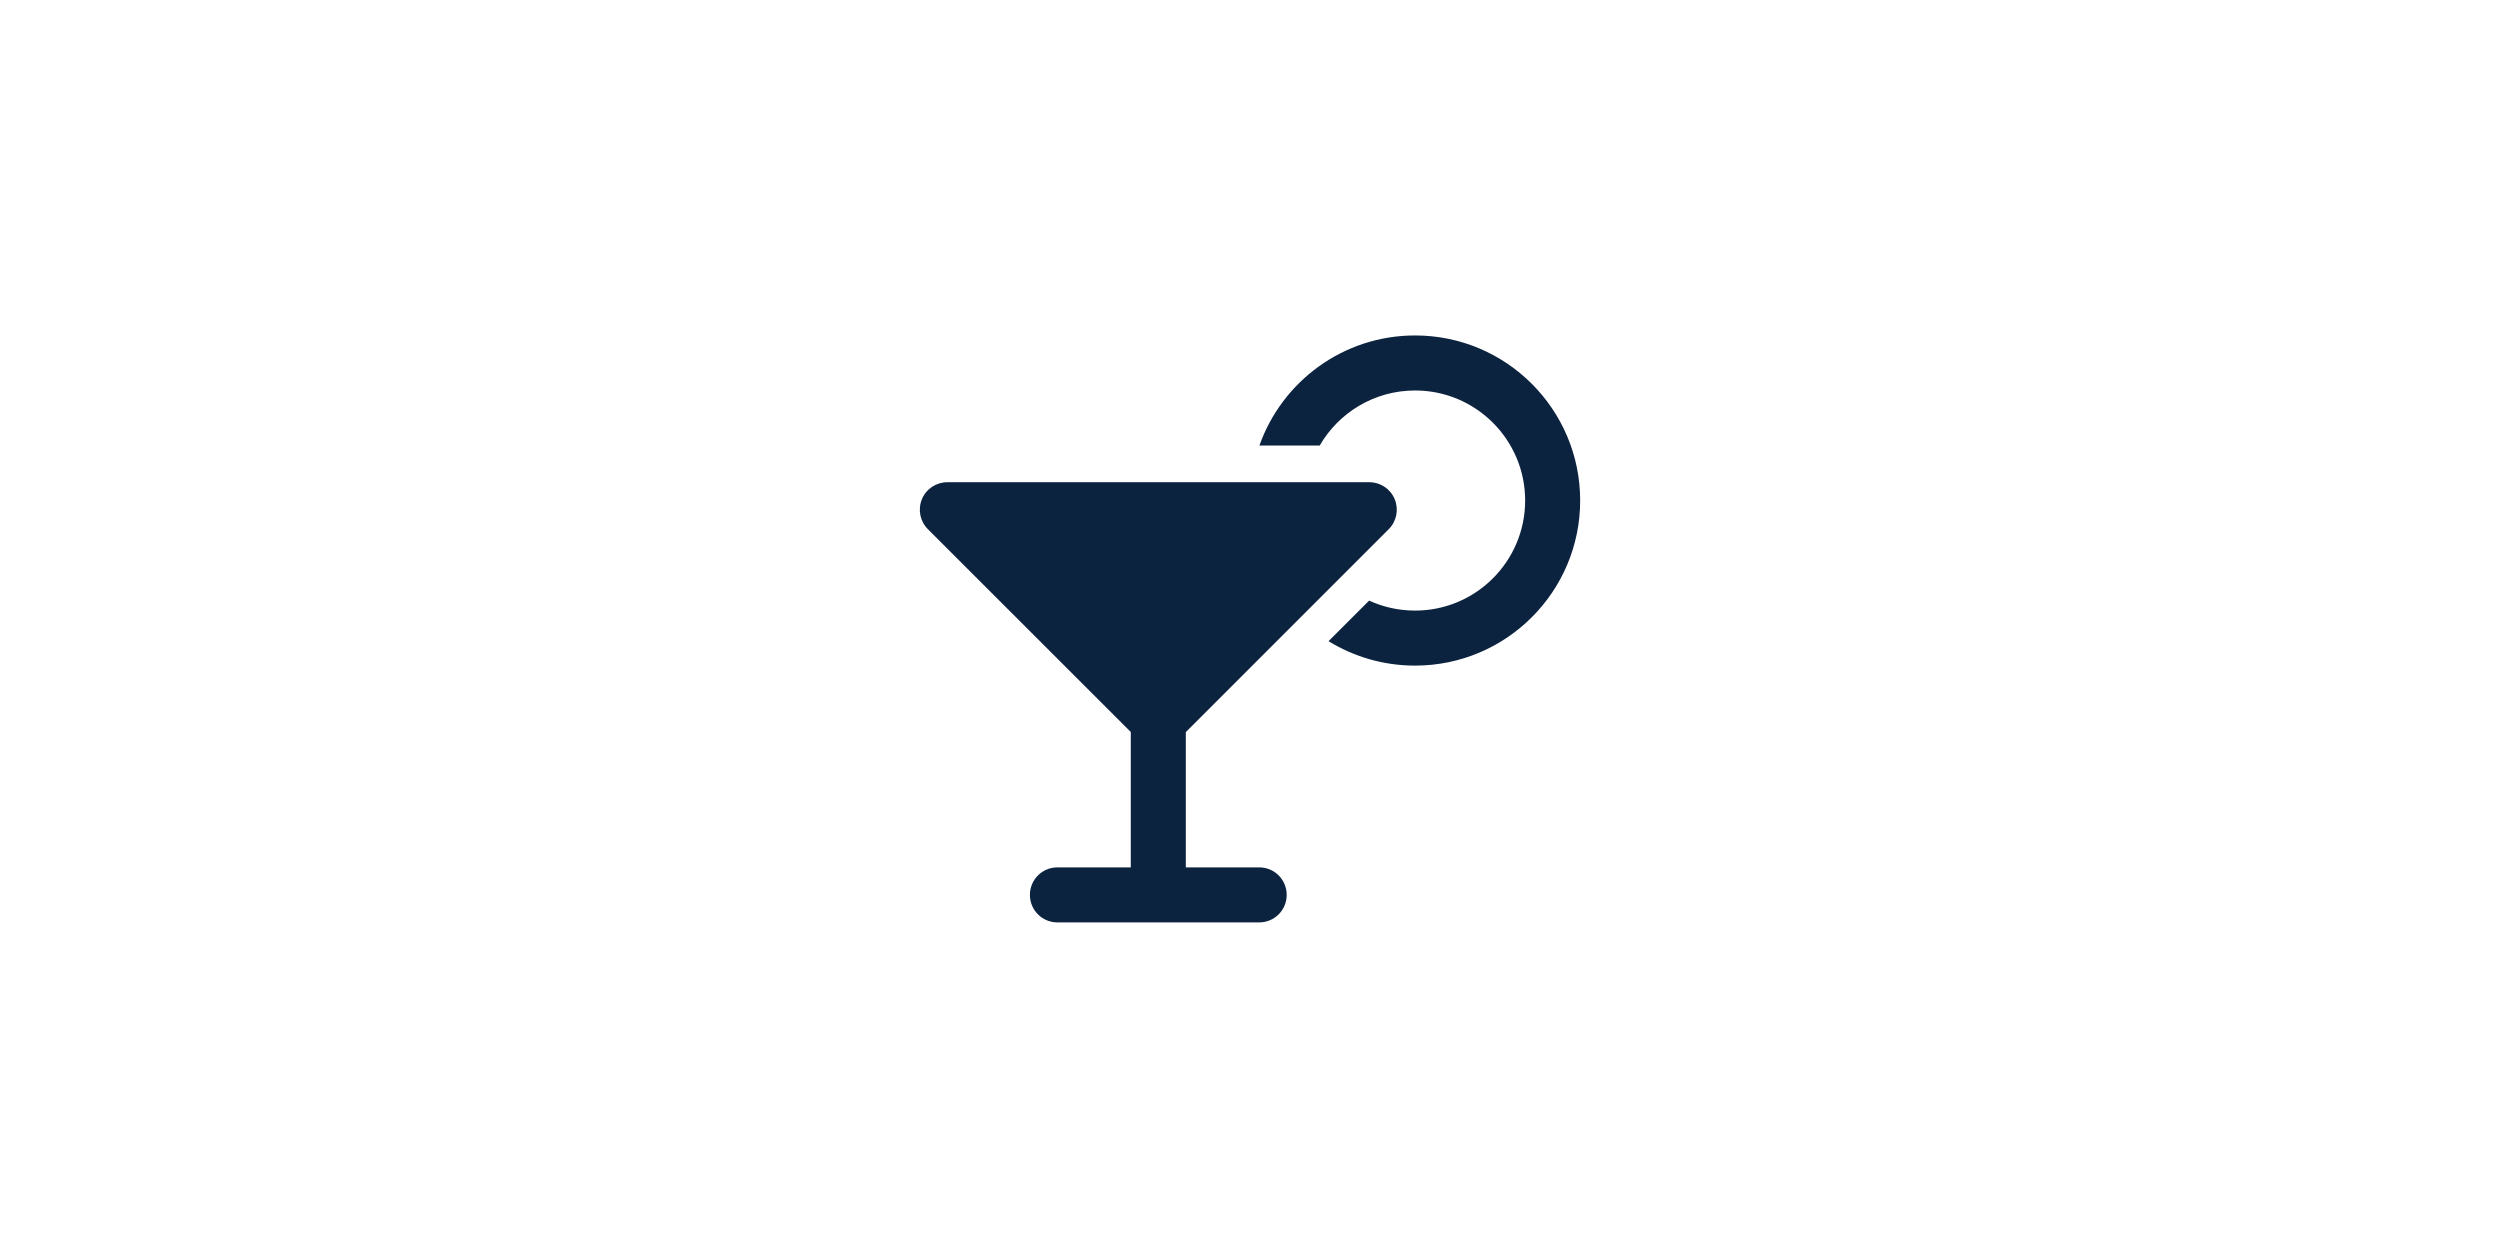 <?xml version="1.0" encoding="utf-8"?>
<svg xmlns="http://www.w3.org/2000/svg" fill="none" height="160" id="svg1" version="1.1" viewBox="0 0 318 160" width="318">
  <defs id="defs1"/>
  
  <path d="m 180,77.667 c 7.728,0 13.999,-6.27 13.999,-13.999 0,-7.728 -6.27,-13.999 -13.999,-13.999 -5.177,0 -9.712,2.814 -12.132,6.999 h -7.67 c 2.887,-8.151 10.659,-13.999 19.802,-13.999 11.593,0 20.998,9.405 20.998,20.998 0,11.593 -9.405,20.998 -20.998,20.998 -4.039,0 -7.801,-1.137 -11.009,-3.106 l 5.162,-5.162 c 1.779,0.817 3.762,1.269 5.847,1.269 z M 117.269,63.494 c 0.54,-1.312 1.823,-2.158 3.237,-2.158 h 53.661 c 1.414,0 2.698,0.846 3.237,2.158 0.54,1.312 0.248,2.814 -0.758,3.82 l -25.81,25.81 v 17.206 h 9.332 c 1.939,0 3.5,1.56 3.5,3.5 0,1.939 -1.56,3.5 -3.5,3.5 h -12.832 -12.832 c -1.939,0 -3.5,-1.56 -3.5,-3.5 0,-1.939 1.56,-3.5 3.5,-3.5 h 9.332 V 93.109 L 118.027,67.314 c -1.006,-1.006 -1.298,-2.508 -0.758,-3.82 z" fill="#0c2340" id="path1" style="stroke-width:3.111"/>
</svg>